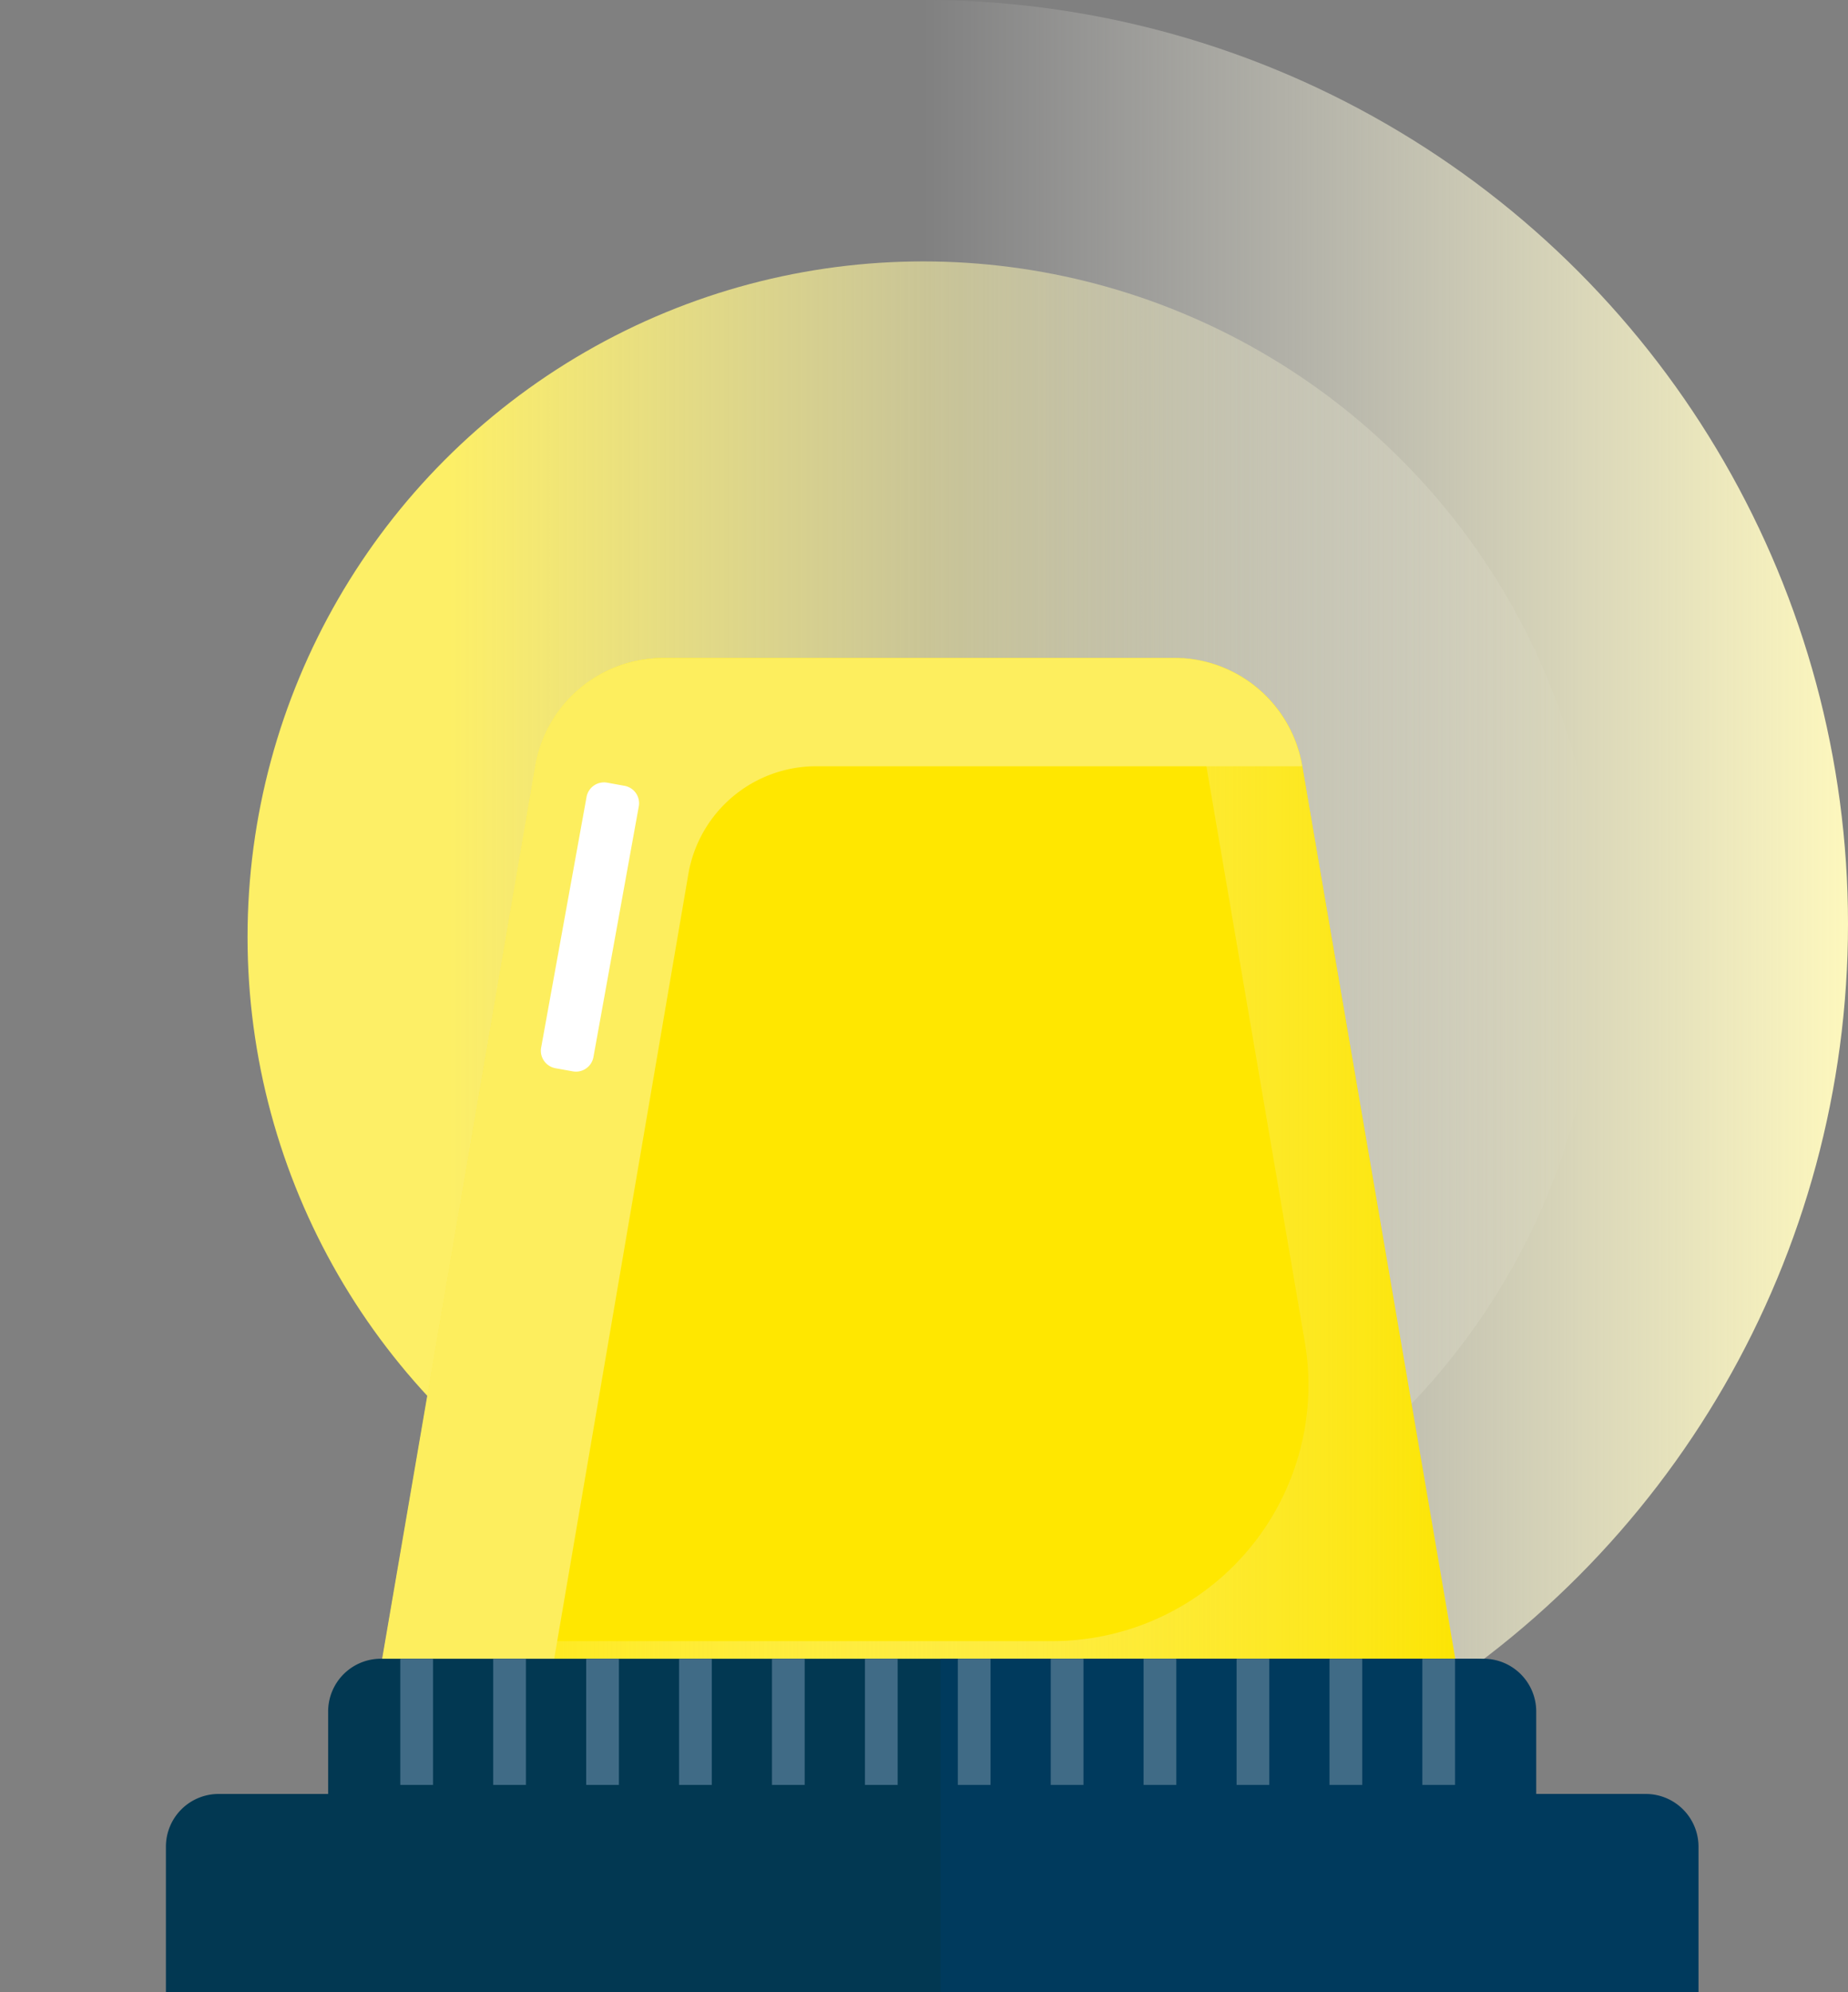 <svg xmlns="http://www.w3.org/2000/svg" xmlns:xlink="http://www.w3.org/1999/xlink" viewBox="0 0 306.08 330"><rect x="0" y="0" width="306.08" height="330" fill="#808080" stroke="none"/><defs><linearGradient id="a" x1="-143.25" y1="584.55" x2="-142.75" y2="584.55" gradientTransform="matrix(306.08, 0, 0, -306.08, 43998.34, 179072.4)" gradientUnits="userSpaceOnUse"><stop offset="0" stop-color="#fff" stop-opacity="0"/><stop offset="1" stop-color="#fef8bd"/><stop offset="1" stop-opacity="0"/></linearGradient><linearGradient id="b" x1="-142.66" y1="584.25" x2="-143.51" y2="584.25" gradientTransform="matrix(223.8, 0, 0, -223.8, 32191.6, 130911.03)" gradientUnits="userSpaceOnUse"><stop offset="0" stop-color="#fff" stop-opacity="0"/><stop offset="1" stop-color="#fdef66"/></linearGradient><linearGradient id="c" x1="-143.57" y1="583.92" x2="-142.57" y2="583.92" gradientTransform="matrix(180.68, 0, 0, -174.75, 26002.5, 102237.65)" gradientUnits="userSpaceOnUse"><stop offset="0" stop-color="#fff" stop-opacity="0"/><stop offset="1" stop-color="#fce400"/><stop offset="1"/></linearGradient></defs><circle cx="153.04" cy="153.04" r="153.04" style="fill:url(#a)"/><circle cx="152.9" cy="155.2" r="111.9" style="fill:url(#b)"/><path d="M109.83,109h84.68a21.5,21.5,0,0,1,21.18,17.92l26.88,156.79H61.82L88.7,126.92A21.49,21.49,0,0,1,109.83,109Z" style="fill:#ffe700"/><path d="M215.69,126.92A21.51,21.51,0,0,0,195.86,109a21.66,21.66,0,0,1,1.92,6l18.33,107.28a42.41,42.41,0,0,1-41.81,49.55H63.8l-2,11.95H242.44Z" style="fill:url(#c)"/><path d="M114,144.84a21.49,21.49,0,0,1,21.19-17.92h80.48A21.5,21.5,0,0,0,194.51,109H109.83a21.49,21.49,0,0,0-21.19,17.92L61.76,283.71h28.5Z" style="fill:#fdee5e"/><path d="M63.09,274.75H244.23a8.74,8.74,0,0,1,8.74,8.74v15.15H54.35V283.49A8.74,8.74,0,0,1,63.09,274.75Z" style="fill:#023852"/><path d="M36.21,297.15h234.9a8.74,8.74,0,0,1,8.73,8.73V330H27.48V305.88A8.73,8.73,0,0,1,36.21,297.15Z" style="fill:#023852"/><path d="M272.6,297.15H254.44V283.49a8.74,8.74,0,0,0-8.72-8.74H155.79V330H281.32V305.88a8.74,8.74,0,0,0-8.72-8.73Z" style="fill:#003a5d"/><path d="M100.56,129.64l2.87.52a2.93,2.93,0,0,1,2.37,3.41l-7.51,41.52a2.94,2.94,0,0,1-3.41,2.37L92,176.94a2.94,2.94,0,0,1-2.37-3.42L97.15,132A2.94,2.94,0,0,1,100.56,129.64Z" style="fill:#fff"/><rect x="66.3" y="274.75" width="5.42" height="20.9" style="fill:#406b86"/><rect x="81.69" y="274.75" width="5.42" height="20.9" style="fill:#406b86"/><rect x="97.09" y="274.75" width="5.42" height="20.9" style="fill:#406b86"/><rect x="112.47" y="274.75" width="5.42" height="20.9" style="fill:#406b86"/><rect x="127.86" y="274.75" width="5.42" height="20.9" style="fill:#406b86"/><rect x="143.26" y="274.75" width="5.42" height="20.9" style="fill:#406b86"/><rect x="158.64" y="274.75" width="5.42" height="20.9" style="fill:#406b86"/><rect x="174.03" y="274.75" width="5.42" height="20.9" style="fill:#406b86"/><rect x="189.41" y="274.75" width="5.42" height="20.9" style="fill:#406b86"/><rect x="204.81" y="274.75" width="5.42" height="20.9" style="fill:#406b86"/><rect x="220.2" y="274.75" width="5.42" height="20.9" style="fill:#406b86"/><rect x="235.58" y="274.75" width="5.42" height="20.9" style="fill:#406b86"/></svg>